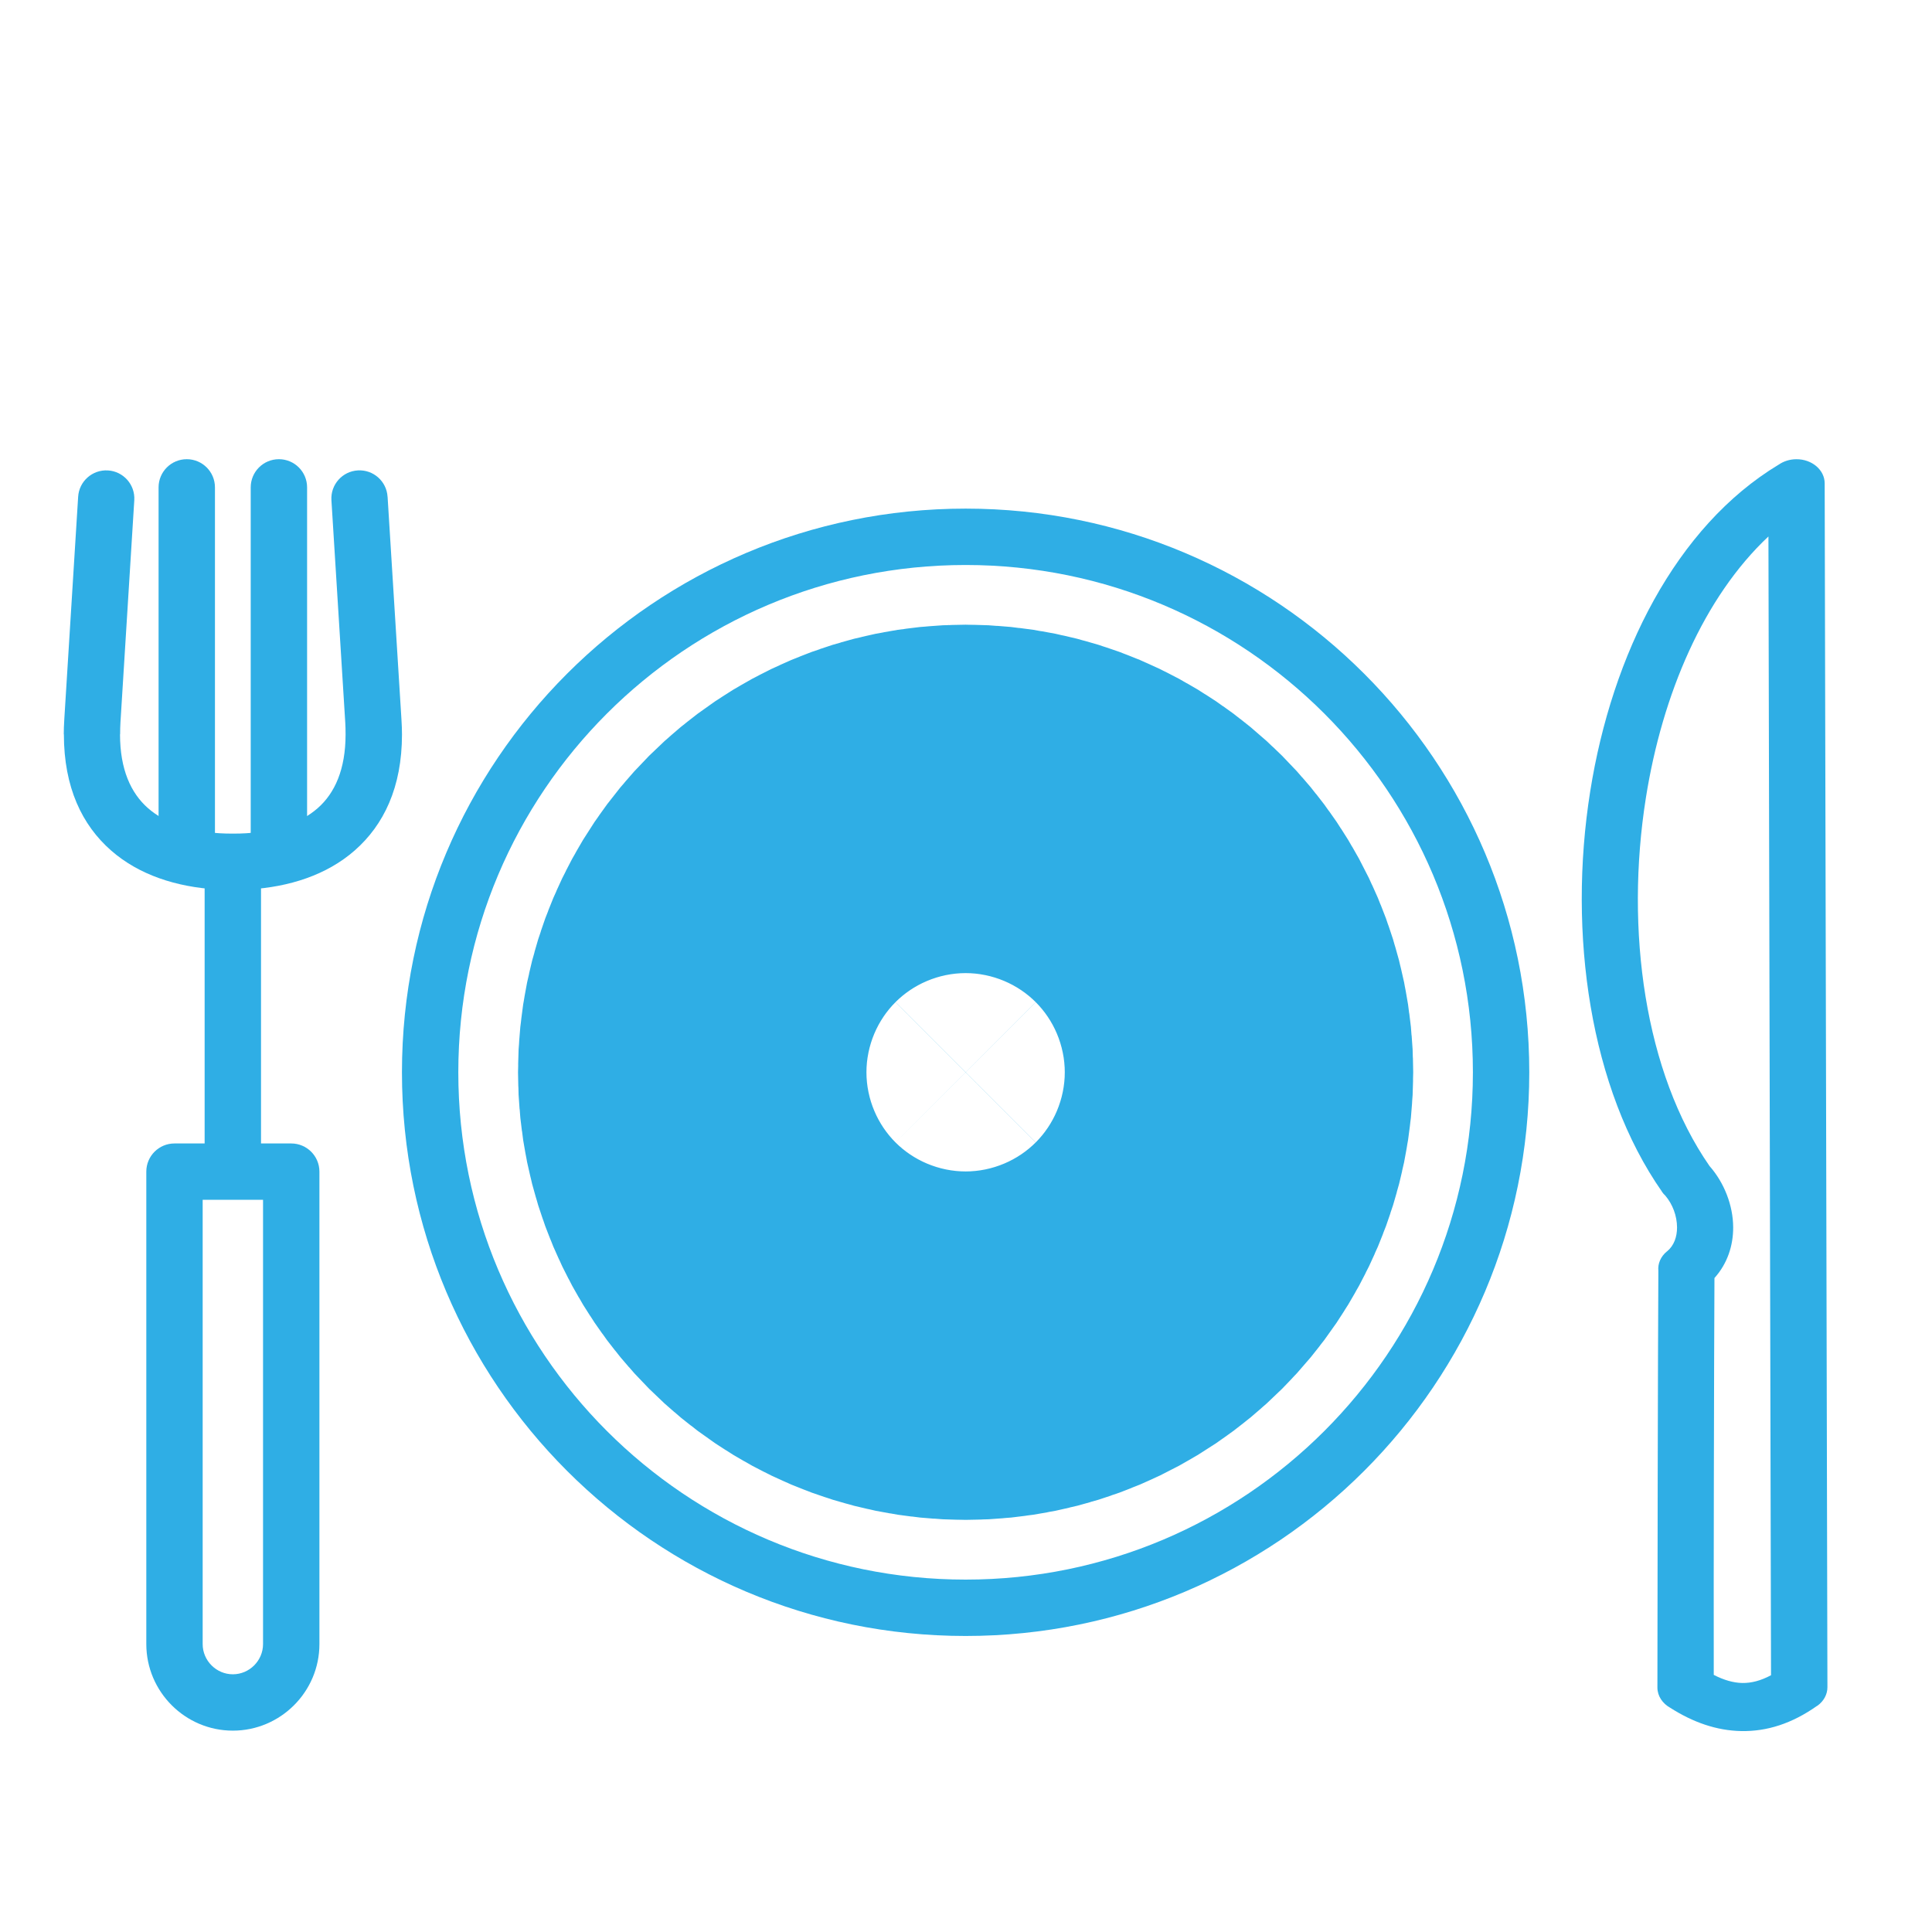 <?xml version="1.0" encoding="UTF-8"?>
<svg xmlns="http://www.w3.org/2000/svg" id="Ebene_1" viewBox="0 0 1000 1000">
  <defs>
    <style>.cls-1,.cls-2{fill:#2faee5;}.cls-2{stroke:#2faee5;stroke-miterlimit:10;stroke-width:283px;}</style>
  </defs>
  <path class="cls-1" d="m200.6,257.15c-.47-8.03-7.36-14.15-15.38-13.67-8.03.47-14.15,7.36-13.68,15.38l7.17,115.17c.11,1.76.16,3.78.16,6.06,0,18.16-5.58,30.45-14.42,38.21-9.27,8.14-22.55,12.09-37.14,13-1.91.12-4.18.18-6.78.18s-4.87-.06-6.78-.18c-14.59-.91-27.87-4.86-37.15-13-8.88-7.79-14.48-20.09-14.48-38.21h.06c0-2.27.05-4.29.16-6.05l7.17-115.17c.47-8.02-5.65-14.91-13.67-15.38-8.03-.47-14.92,5.65-15.39,13.67l-7.17,115.17c-.19,2.98-.27,5.56-.27,7.76h.06c0,27.49,9.44,46.97,24.4,60.1,14.57,12.78,33.94,18.89,54.58,20.17,3.13.2,5.96.29,8.49.29s5.36-.1,8.49-.29c20.64-1.28,40.01-7.39,54.58-20.17,15-13.16,24.46-32.64,24.46-60.09,0-2.21-.09-4.79-.28-7.77l-7.17-115.17Z"></path>
  <path class="cls-1" d="m90.31,591.85h60.43c8.06,0,14.59,6.53,14.59,14.58v244.55c0,12.34-5.03,23.54-13.15,31.65-8.11,8.11-19.32,13.15-31.65,13.15s-23.54-5.03-31.65-13.15c-8.11-8.11-13.15-19.32-13.15-31.65v-244.55c0-8.05,6.53-14.58,14.59-14.58h0Zm45.84,29.17h-31.25v229.96c0,4.28,1.76,8.19,4.6,11.03s6.74,4.6,11.02,4.6,8.19-1.76,11.03-4.6c2.83-2.84,4.6-6.75,4.6-11.03v-229.96Z"></path>
  <path class="cls-1" d="m135.1,448.76c0-8.06-6.53-14.59-14.59-14.59s-14.59,6.53-14.59,14.59v155.79c0,8.06,6.53,14.59,14.59,14.59s14.59-6.54,14.59-14.59v-155.79Z"></path>
  <path class="cls-1" d="m111.26,252.27c0-8.06-6.53-14.59-14.59-14.59s-14.59,6.53-14.59,14.59v183.06c0,8.06,6.53,14.59,14.59,14.59s14.59-6.53,14.59-14.59v-183.06Z"></path>
  <path class="cls-1" d="m158.95,252.27c0-8.06-6.53-14.59-14.59-14.59s-14.59,6.53-14.59,14.59v183.06c0,8.06,6.53,14.59,14.59,14.59s14.59-6.53,14.59-14.59v-183.06Z"></path>
  <path class="cls-1" d="m915.33,277.68c-33.42,31.37-54.89,81.5-63.42,135.26-10.88,68.6-.56,142.32,32.93,190.58,7.63,8.66,12.2,20.39,12.25,31.72.04,9.41-2.93,18.73-9.69,26.27-.11,21.65-.24,63.05-.31,104.31-.07,33.94-.1,72.94-.05,101.1,5.18,2.66,10.11,4.11,14.79,4.19,4.68.08,9.6-1.2,14.85-4.02l-1.34-589.4h0Zm6.24-37.73c-.35.21-.7.43-1.05.64,2.53-1.8,5.77-2.89,9.31-2.9,8.06-.02,14.6,5.56,14.62,12.46l1.42,623.16h0c0,3.61-1.8,7.19-5.31,9.67l-.03-.04c-13,9.19-25.99,13.3-39.21,13.06-12.76-.23-24.91-4.47-36.8-12.04-3.99-2.22-6.64-6.08-6.65-10.46-.02-10.8.04-56.14.15-107.64.09-43.85.22-87.8.34-108.1-.35-3.63,1.15-7.36,4.47-10.07l.03.02c3.62-2.97,5.19-7.55,5.17-12.43-.02-5.92-2.27-11.94-6.04-16.39-.67-.62-1.28-1.31-1.8-2.07l.04-.02c-37.17-53.16-48.87-133.28-37.15-207.14,11.28-71.06,44.35-137.04,97.45-169.1"></path>
  <path class="cls-1" d="m499.8,263.26c80.57,0,153.5,32.66,206.3,85.46,52.8,52.8,85.45,125.74,85.45,206.3s-32.65,153.5-85.45,206.3c-52.79,52.8-125.73,85.46-206.3,85.46s-153.5-32.66-206.3-85.46c-52.8-52.79-85.45-125.73-85.45-206.3s32.66-153.5,85.45-206.3c52.8-52.79,125.74-85.46,206.3-85.46h0Zm185.67,106.09c-47.52-47.52-113.16-76.91-185.67-76.91s-138.15,29.39-185.67,76.91c-47.51,47.51-76.91,113.16-76.91,185.67s29.39,138.15,76.91,185.67c47.52,47.52,113.16,76.91,185.67,76.91s138.16-29.39,185.67-76.91c47.52-47.52,76.9-113.16,76.9-185.67s-29.39-138.15-76.9-185.67Z"></path>
  <path class="cls-2" d="m499.8,464.84c24.9,0,47.44,10.09,63.76,26.41,16.32,16.32,26.41,38.86,26.41,63.76s-10.09,47.44-26.41,63.76c-16.32,16.32-38.86,26.41-63.76,26.41s-47.44-10.09-63.76-26.41c-16.32-16.32-26.41-38.86-26.41-63.76s10.09-47.44,26.41-63.76c16.32-16.32,38.86-26.41,63.76-26.41h0Zm52.98,37.19c-13.56-13.56-32.29-21.94-52.98-21.94s-39.42,8.39-52.98,21.94c-13.56,13.56-21.94,32.29-21.94,52.98s8.39,39.42,21.94,52.98c13.56,13.56,32.29,21.94,52.98,21.94s39.42-8.39,52.98-21.94c13.56-13.56,21.95-32.29,21.95-52.98s-8.39-39.42-21.95-52.98Z"></path>
</svg>
